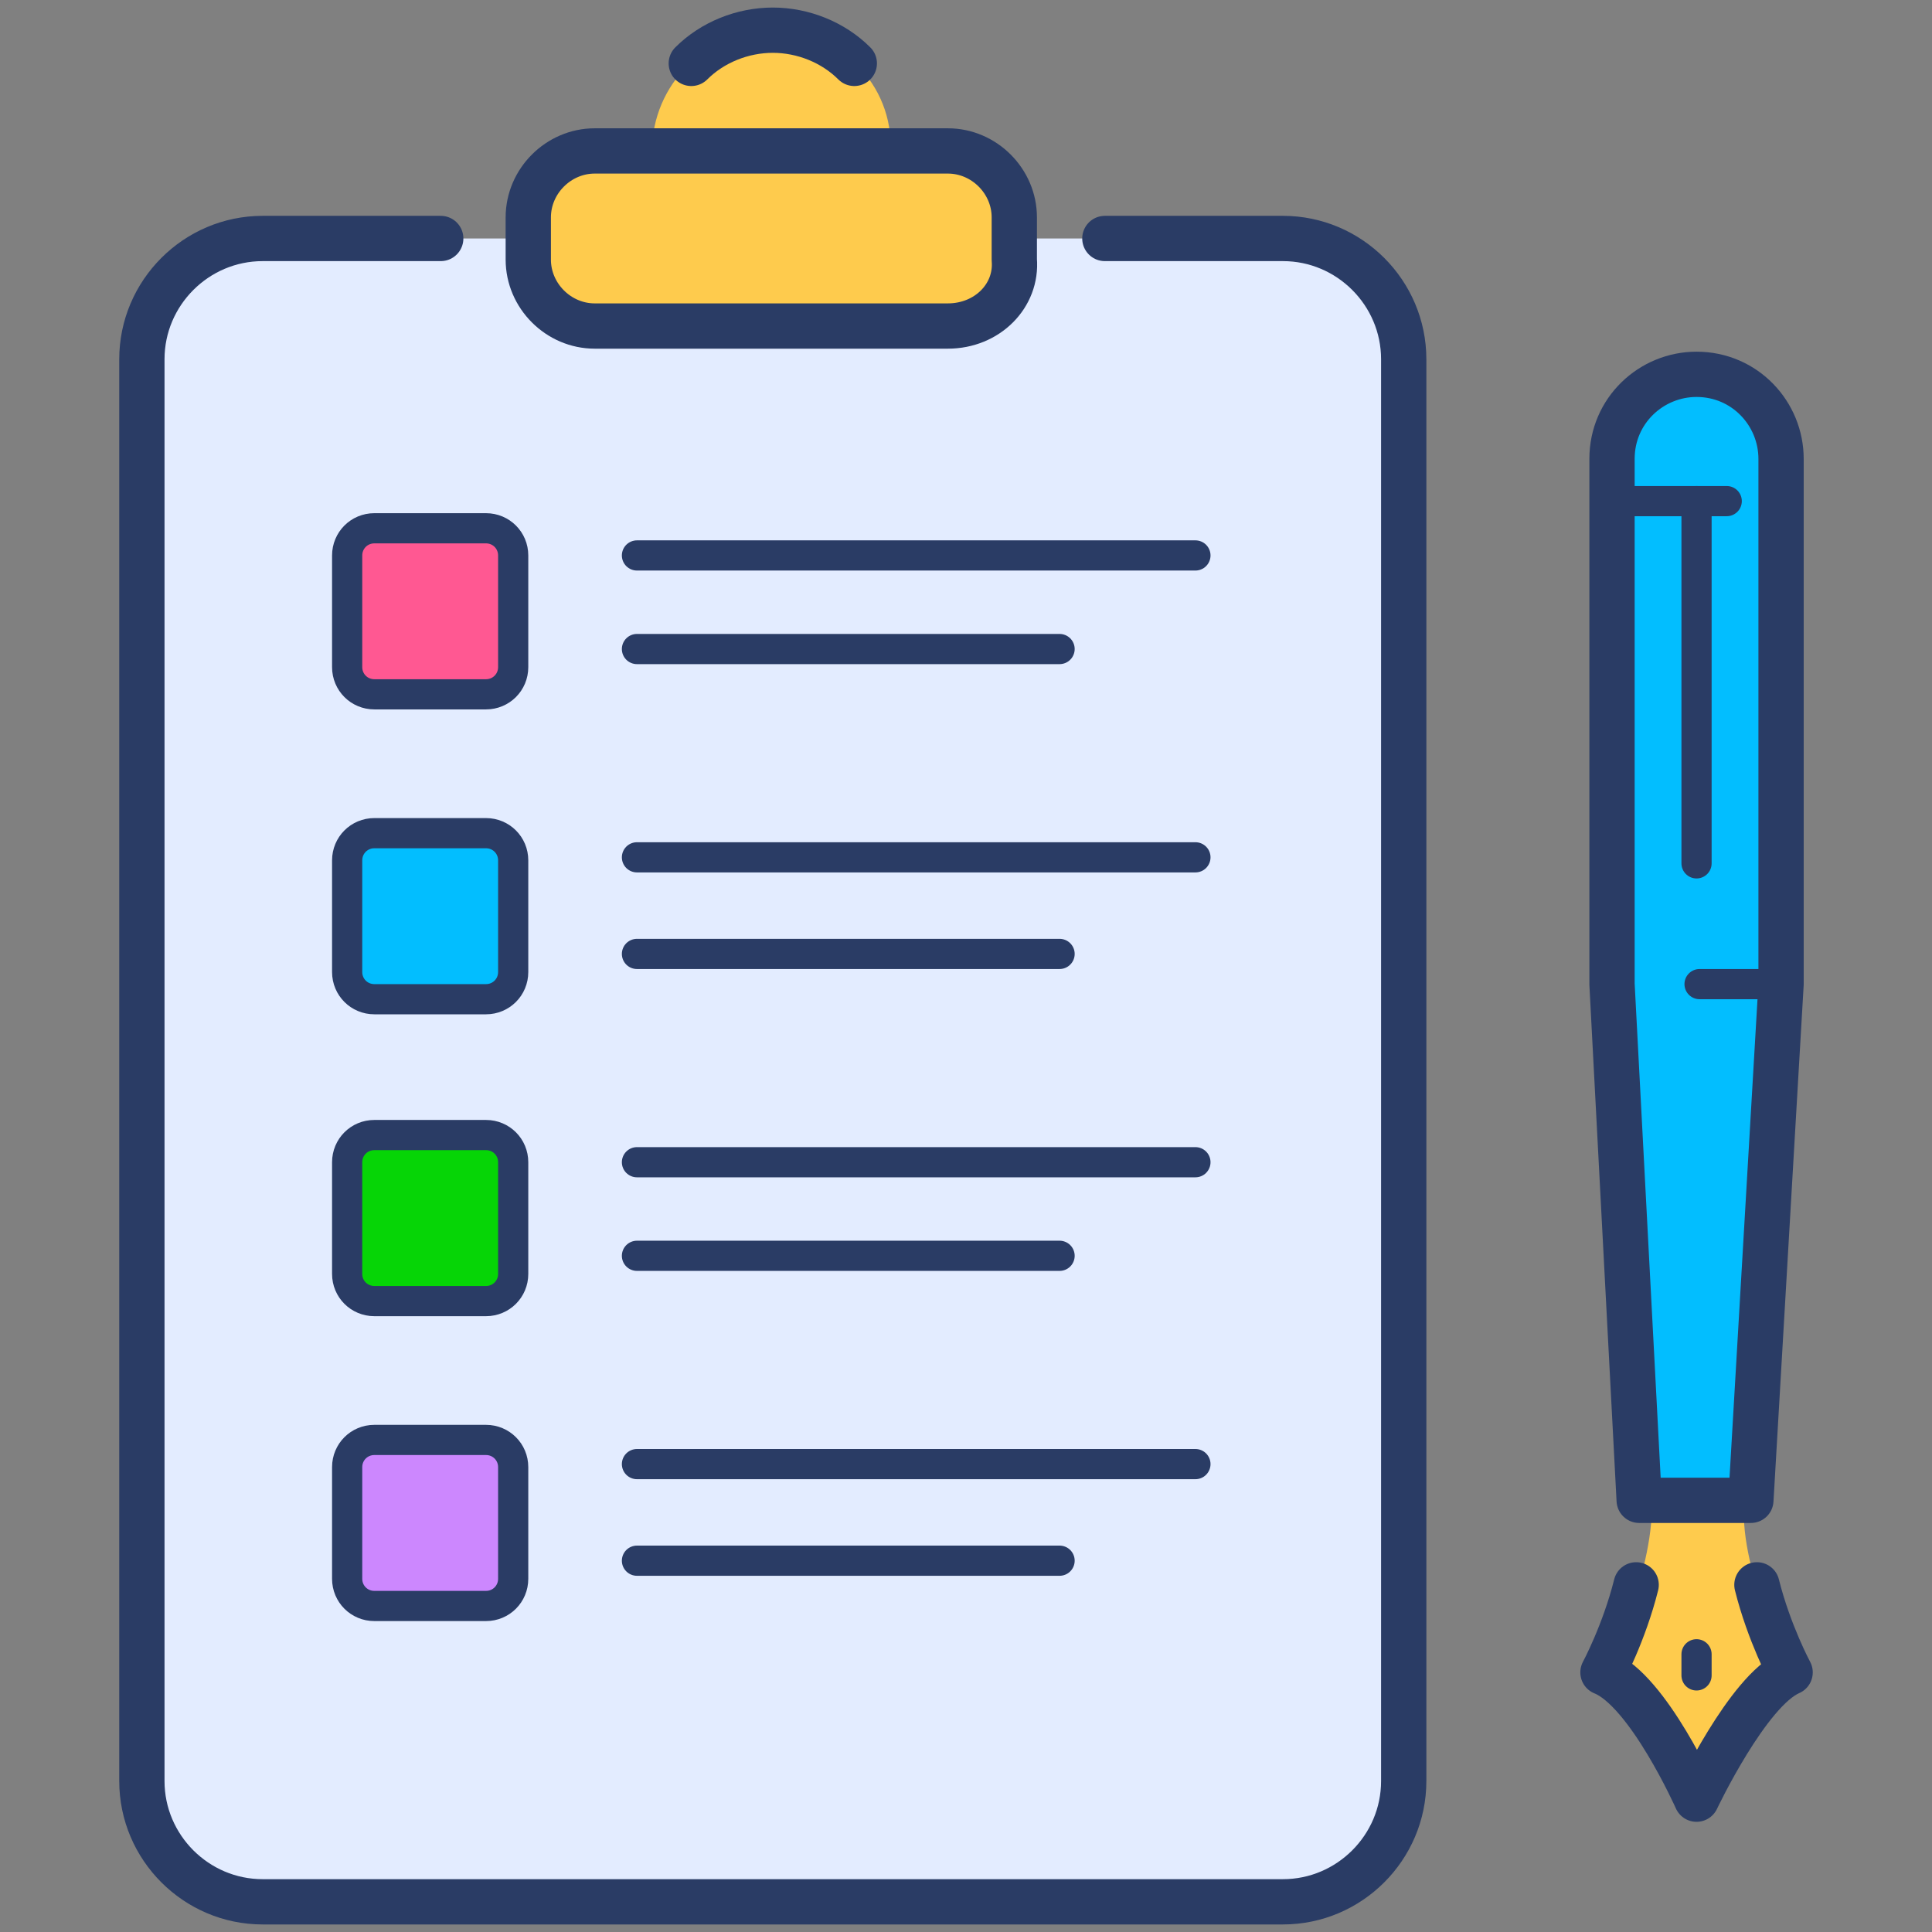 <svg xmlns="http://www.w3.org/2000/svg" enable-background="new 0 0 64 64" viewBox="0 0 64 64"><rect x="0" y="0" width="64" height="64" fill="#808080" stroke="none"/><path fill="#02BEFF" d="M53.4,32.6V15.2c0-1.6,1.3-2.8,2.8-2.8c1.6,0,2.8,1.3,2.8,2.8v17.4l-1,17.1h-3.7L53.4,32.6z"/><path fill="#FECB4D" d="M57.8,49.6h-3.1c0.2,2.2-1.5,5.8-1.5,5.8c1.4,0.6,3.1,4.2,3.1,4.2s1.6-3.6,3.1-4.2
		C59.3,55.4,57.5,51.8,57.8,49.6z"/><path fill="#E3ECFF" d="M33.7,7.9h8.8c2.2,0,4,1.8,4,4V59c0,2.2-1.8,4-4,4H8.7c-2.2,0-4-1.8-4-4V11.9c0-2.2,1.8-4,4-4h8.8"/><path fill="#FF5892" d="M16.1,23h-3.7c-0.5,0-0.9-0.4-0.9-0.9v-3.7c0-0.5,0.4-0.9,0.9-0.9h3.7c0.5,0,0.9,0.4,0.9,0.9v3.7
		C17,22.6,16.6,23,16.1,23z"/><path fill="#02BEFF" d="M16.1,33.1h-3.7c-0.5,0-0.9-0.4-0.9-0.9v-3.7c0-0.5,0.4-0.9,0.9-0.9h3.7c0.5,0,0.9,0.4,0.9,0.9v3.7
		C17,32.7,16.6,33.1,16.1,33.1z"/><path fill="#06D506" d="M16.1,43.1h-3.7c-0.5,0-0.9-0.4-0.9-0.9v-3.7c0-0.5,0.4-0.9,0.9-0.9h3.7c0.5,0,0.9,0.4,0.9,0.9v3.7
		C17,42.7,16.6,43.1,16.1,43.1z"/><path fill="#CC87FE" d="M16.1,53.2h-3.7c-0.5,0-0.9-0.4-0.9-0.9v-3.7c0-0.5,0.4-0.9,0.9-0.9h3.7c0.5,0,0.9,0.4,0.9,0.9v3.7
		C17,52.8,16.6,53.2,16.1,53.2z"/><path fill="#FECB4D" d="M31.4 10.8H19.7c-1.2 0-2.2-1-2.2-2.2V7.2c0-1.2 1-2.2 2.2-2.2h11.7c1.2 0 2.2 1 2.2 2.2v1.4C33.7 9.8 32.7 10.8 31.4 10.8zM25.6 1c-2.2 0-4 1.8-4 4h7.9C29.6 2.8 27.8 1 25.6 1z"/><path fill="none" stroke="#2A3C65" stroke-linecap="round" stroke-linejoin="round" stroke-miterlimit="10" stroke-width="1.5" d="
		M58.2,52.5c0.4,1.6,1.1,2.9,1.1,2.9c-1.4,0.6-3.1,4.2-3.1,4.2s-1.6-3.6-3.1-4.2c0,0,0.7-1.3,1.1-2.9"/><line x1="56.2" x2="56.2" y1="55.5" y2="54.8" fill="none" stroke="#2A3C65" stroke-linecap="round" stroke-linejoin="round" stroke-miterlimit="10"/><path fill="none" stroke="#2A3C65" stroke-linecap="round" stroke-linejoin="round" stroke-miterlimit="10" stroke-width="1.5" d="
		M36.6,7.9h5.9c2.2,0,4,1.8,4,4V59c0,2.2-1.8,4-4,4H8.7c-2.2,0-4-1.8-4-4V11.9c0-2.2,1.8-4,4-4h5.9"/><line x1="21.1" x2="39.6" y1="18.4" y2="18.4" fill="none" stroke="#2A3C65" stroke-linecap="round" stroke-linejoin="round" stroke-miterlimit="10"/><line x1="21.1" x2="35.1" y1="21.5" y2="21.5" fill="none" stroke="#2A3C65" stroke-linecap="round" stroke-linejoin="round" stroke-miterlimit="10"/><line x1="21.1" x2="39.6" y1="28.4" y2="28.4" fill="none" stroke="#2A3C65" stroke-linecap="round" stroke-linejoin="round" stroke-miterlimit="10"/><line x1="21.1" x2="35.1" y1="31.6" y2="31.6" fill="none" stroke="#2A3C65" stroke-linecap="round" stroke-linejoin="round" stroke-miterlimit="10"/><line x1="21.1" x2="39.6" y1="38.5" y2="38.5" fill="none" stroke="#2A3C65" stroke-linecap="round" stroke-linejoin="round" stroke-miterlimit="10"/><line x1="21.1" x2="35.1" y1="41.6" y2="41.6" fill="none" stroke="#2A3C65" stroke-linecap="round" stroke-linejoin="round" stroke-miterlimit="10"/><line x1="21.1" x2="39.6" y1="48.5" y2="48.5" fill="none" stroke="#2A3C65" stroke-linecap="round" stroke-linejoin="round" stroke-miterlimit="10"/><line x1="21.1" x2="35.1" y1="51.7" y2="51.7" fill="none" stroke="#2A3C65" stroke-linecap="round" stroke-linejoin="round" stroke-miterlimit="10"/><path fill="none" stroke="#2A3C65" stroke-linecap="round" stroke-linejoin="round" stroke-miterlimit="10" stroke-width="1.5" d="
		M53.4,32.6V15.2c0-1.6,1.3-2.8,2.8-2.8c1.6,0,2.8,1.3,2.8,2.8v17.4l-1,17.1h-3.7L53.4,32.6z"/><line x1="53.3" x2="57.2" y1="16.6" y2="16.6" fill="none" stroke="#2A3C65" stroke-linecap="round" stroke-linejoin="round" stroke-miterlimit="10"/><line x1="56.2" x2="56.2" y1="16.6" y2="28.6" fill="none" stroke="#2A3C65" stroke-linecap="round" stroke-linejoin="round" stroke-miterlimit="10"/><line x1="56.3" x2="59" y1="32.6" y2="32.6" fill="none" stroke="#2A3C65" stroke-linecap="round" stroke-linejoin="round" stroke-miterlimit="10"/><path fill="none" stroke="#2A3C65" stroke-linecap="round" stroke-linejoin="round" stroke-miterlimit="10" stroke-width="1.5" d="M31.4 10.8H19.7c-1.2 0-2.2-1-2.2-2.2V7.2c0-1.2 1-2.2 2.2-2.2h11.7c1.2 0 2.2 1 2.2 2.2v1.4C33.7 9.8 32.7 10.8 31.4 10.8zM22.9 2.1C23.6 1.4 24.6 1 25.6 1s2 .4 2.7 1.1"/><path fill="none" stroke="#2A3C65" stroke-linecap="round" stroke-linejoin="round" stroke-miterlimit="10" d="M16.1 23h-3.7c-.5 0-.9-.4-.9-.9v-3.7c0-.5.4-.9.9-.9h3.7c.5 0 .9.4.9.9v3.7C17 22.6 16.6 23 16.1 23zM16.1 33.1h-3.7c-.5 0-.9-.4-.9-.9v-3.7c0-.5.4-.9.9-.9h3.7c.5 0 .9.4.9.9v3.7C17 32.7 16.6 33.1 16.1 33.1zM16.1 43.1h-3.7c-.5 0-.9-.4-.9-.9v-3.7c0-.5.4-.9.9-.9h3.7c.5 0 .9.4.9.9v3.7C17 42.7 16.6 43.1 16.1 43.1zM16.1 53.2h-3.7c-.5 0-.9-.4-.9-.9v-3.7c0-.5.4-.9.9-.9h3.7c.5 0 .9.4.9.9v3.7C17 52.8 16.6 53.2 16.1 53.2z"/></svg>
